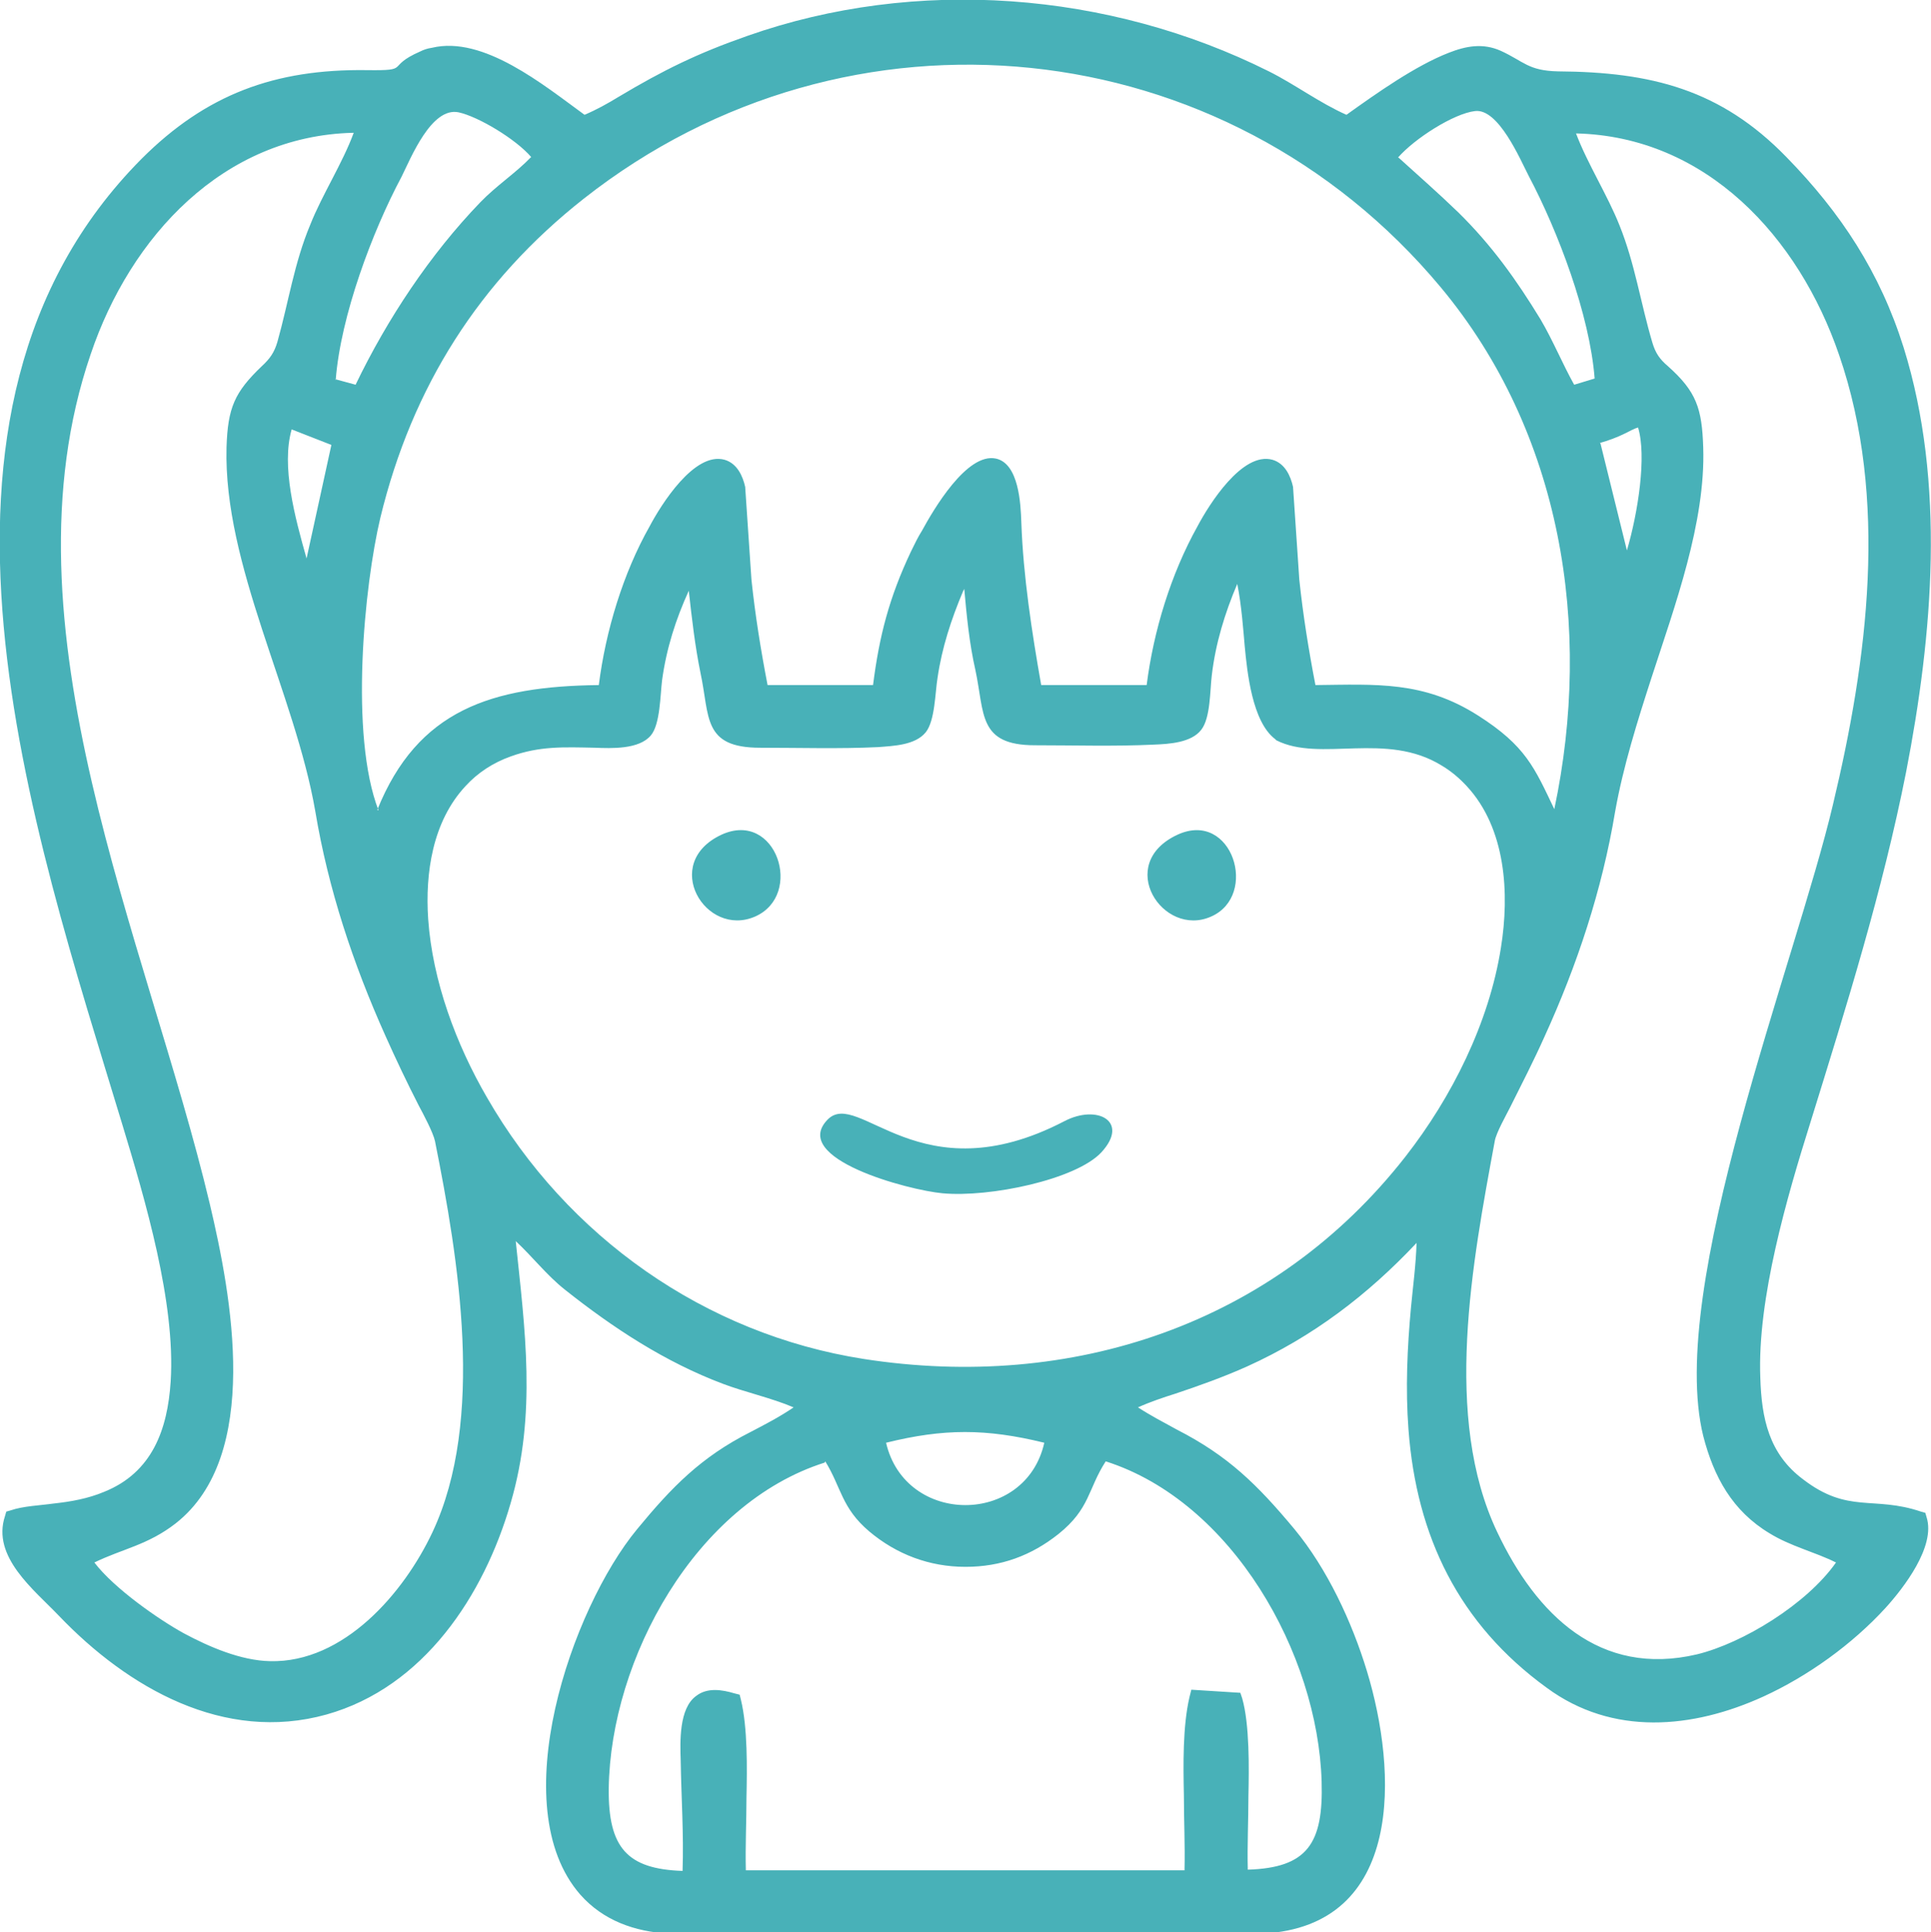 <?xml version="1.0" encoding="UTF-8"?>
<!DOCTYPE svg PUBLIC "-//W3C//DTD SVG 1.1//EN" "http://www.w3.org/Graphics/SVG/1.1/DTD/svg11.dtd">
<!-- Creator: CorelDRAW X6 -->
<svg xmlns="http://www.w3.org/2000/svg" xml:space="preserve" width="31.125mm" height="31.143mm" version="1.1" style="shape-rendering:geometricPrecision; text-rendering:geometricPrecision; image-rendering:optimizeQuality; fill-rule:evenodd; clip-rule:evenodd"
viewBox="0 0 3112 3114"
 xmlns:xlink="http://www.w3.org/1999/xlink">
 <defs>
  <style type="text/css">
   <![CDATA[
    .fil0 {fill:#48B1B8}
   ]]>
  </style>
 </defs>
 <g id="Слой_x0020_1">
  <path class="fil0" d="M831 1999c15,144 34,279 -8,423 -43,149 -140,297 -297,341 -165,46 -320,-43 -431,-159 -40,-42 -109,-95 -87,-161l2 -7 7 -2c20,-7 48,-8 69,-11 28,-3 56,-8 82,-19 77,-31 102,-100 107,-178 8,-127 -41,-292 -78,-414 -144,-475 -376,-1146 31,-1556 104,-104 215,-145 363,-143 73,1 29,-5 86,-30 6,-3 12,-5 19,-6 83,-20 180,60 246,108 19,-8 37,-18 55,-29 72,-43 127,-70 207,-98 272,-96 583,-72 841,57 42,21 82,51 125,70 49,-35 111,-79 165,-100 28,-11 55,-16 84,-3 37,17 44,32 92,33 150,1 262,29 368,138 88,90 151,186 189,307 68,218 47,463 4,684 -38,192 -96,377 -154,564 -38,121 -86,285 -81,412 2,66 14,123 69,164 73,56 113,26 190,52l7 2 2 7c15,47 -37,114 -66,146 -54,59 -125,110 -197,143 -114,52 -243,64 -349,-14 -142,-103 -210,-244 -223,-416 -5,-66 -2,-132 4,-197 3,-32 8,-69 9,-104 -79,84 -167,151 -273,199 -38,17 -77,31 -116,44 -19,6 -40,13 -60,22 20,13 41,24 63,36 82,42 129,88 189,160 53,64 93,150 117,229 49,161 61,411 -168,423l-957 0c-55,-3 -106,-21 -143,-63 -124,-142 -14,-461 92,-589 56,-68 103,-116 182,-156 25,-13 48,-25 70,-40 -35,-15 -80,-25 -114,-38 -93,-35 -177,-90 -255,-152 -29,-23 -52,-53 -79,-78zm503 -195c-62,63 130,114 185,119 76,7 215,-22 256,-66 46,-50 -7,-78 -60,-50 -233,121 -331,-53 -381,-3zm564 -459c-102,47 -24,167 54,132 77,-34 34,-172 -54,-132zm-735 0c-99,46 -26,167 54,132 79,-35 34,-172 -54,-132zm-594 -1131c-209,5 -359,167 -423,357 -150,438 91,944 192,1369 35,148 84,406 -55,515 -45,35 -86,41 -131,63 32,42 104,92 144,114 41,22 92,44 139,45 119,3 216,-110 262,-208 85,-181 42,-440 4,-630 -3,-14 -19,-44 -26,-57 -19,-37 -37,-75 -54,-113 -52,-116 -92,-236 -113,-362 -33,-190 -148,-396 -143,-586 2,-64 13,-89 57,-131 13,-12 20,-22 25,-39 18,-64 27,-127 53,-189 19,-48 52,-99 70,-148zm2390 2304c-34,-17 -73,-26 -107,-47 -60,-36 -90,-91 -107,-157 -59,-240 149,-763 209,-1017 56,-234 90,-493 10,-725 -65,-190 -214,-352 -424,-357 18,48 51,100 70,148 25,62 34,125 53,189 5,17 12,27 25,38 46,41 55,68 57,131 4,121 -46,256 -83,370 -23,71 -46,144 -59,217 -21,126 -61,247 -114,363 -17,38 -36,75 -55,113 -6,12 -23,42 -25,55 -36,195 -84,445 4,630 63,133 165,234 322,197 74,-18 177,-81 224,-148zm-705 -2264c32,29 65,58 96,88 54,53 94,109 133,173 20,34 35,71 54,105l33 -10c-8,-103 -59,-237 -106,-326 -14,-27 -49,-110 -87,-105 -34,4 -97,44 -124,75zm-1714 357l33 9c51,-106 120,-210 201,-294 26,-27 57,-47 82,-73 -25,-29 -85,-65 -117,-72 -44,-9 -77,74 -92,104 -47,88 -98,224 -106,327zm-70 81c-17,59 5,141 24,208l40 -183 -64 -25zm2109 21l43 174c18,-61 32,-152 18,-198 -5,1 -16,7 -20,9 -14,7 -28,12 -42,16zm-1971 592c65,-161 184,-199 357,-201 11,-87 39,-180 82,-256 18,-34 72,-121 121,-107 20,6 29,26 33,44l0 1 10 148c6,57 15,113 26,170l170 0c10,-79 26,-141 61,-215 6,-12 11,-23 18,-34 18,-33 72,-126 119,-116 37,8 40,73 41,103 3,86 17,177 32,262l170 0c11,-87 39,-179 82,-256 18,-34 72,-121 121,-107 20,6 29,26 33,44l0 1 10 148c6,57 15,113 26,170 98,-1 174,-7 262,49 77,49 91,84 123,151 62,-293 12,-607 -183,-841 -347,-416 -954,-479 -1381,-143 -169,133 -277,304 -328,514 -26,109 -50,351 -3,472zm944 -352c-19,45 -34,91 -41,139 -4,24 -4,69 -19,88 -17,21 -52,22 -77,24 -62,3 -127,1 -190,1 -93,0 -81,-50 -96,-120 -9,-44 -14,-88 -19,-133 -21,46 -36,93 -43,144 -3,24 -3,71 -18,89 -19,23 -64,21 -90,20 -50,-1 -89,-3 -136,14 -28,10 -53,26 -73,48 -53,57 -65,140 -60,214 7,100 45,202 95,288 129,224 351,381 607,421 335,52 661,-55 873,-326 75,-96 135,-216 154,-337 14,-87 8,-192 -55,-260 -12,-13 -25,-24 -40,-33 -90,-56 -196,-5 -267,-41l-1 -1 -1 -1c-37,-28 -45,-108 -49,-150 -2,-22 -5,-66 -12,-100 -20,47 -35,96 -41,147 -3,24 -2,69 -17,88 -16,21 -52,23 -77,24 -63,3 -128,1 -191,1 -92,0 -81,-51 -96,-121 -10,-44 -14,-87 -18,-131zm-124 1372c31,134 225,134 255,0 -94,-23 -162,-23 -255,0zm-99 32c-208,66 -345,316 -348,525 -1,96 30,130 119,133 2,-60 -2,-117 -3,-177 -1,-31 -3,-85 25,-105 18,-14 42,-10 62,-4l8 2 2 8c11,45 10,111 9,158 0,39 -2,78 -1,117l707 0c1,-40 -1,-81 -1,-121 -1,-48 -2,-111 9,-158l3 -12 79 5 3 9c12,42 11,113 10,158 0,39 -2,79 -1,118 96,-3 122,-42 119,-142 -6,-206 -144,-451 -348,-516 -29,45 -25,76 -76,117 -44,35 -93,53 -150,53 -58,0 -111,-20 -155,-57 -45,-38 -45,-71 -71,-113z"/>
 </g>
</svg>
